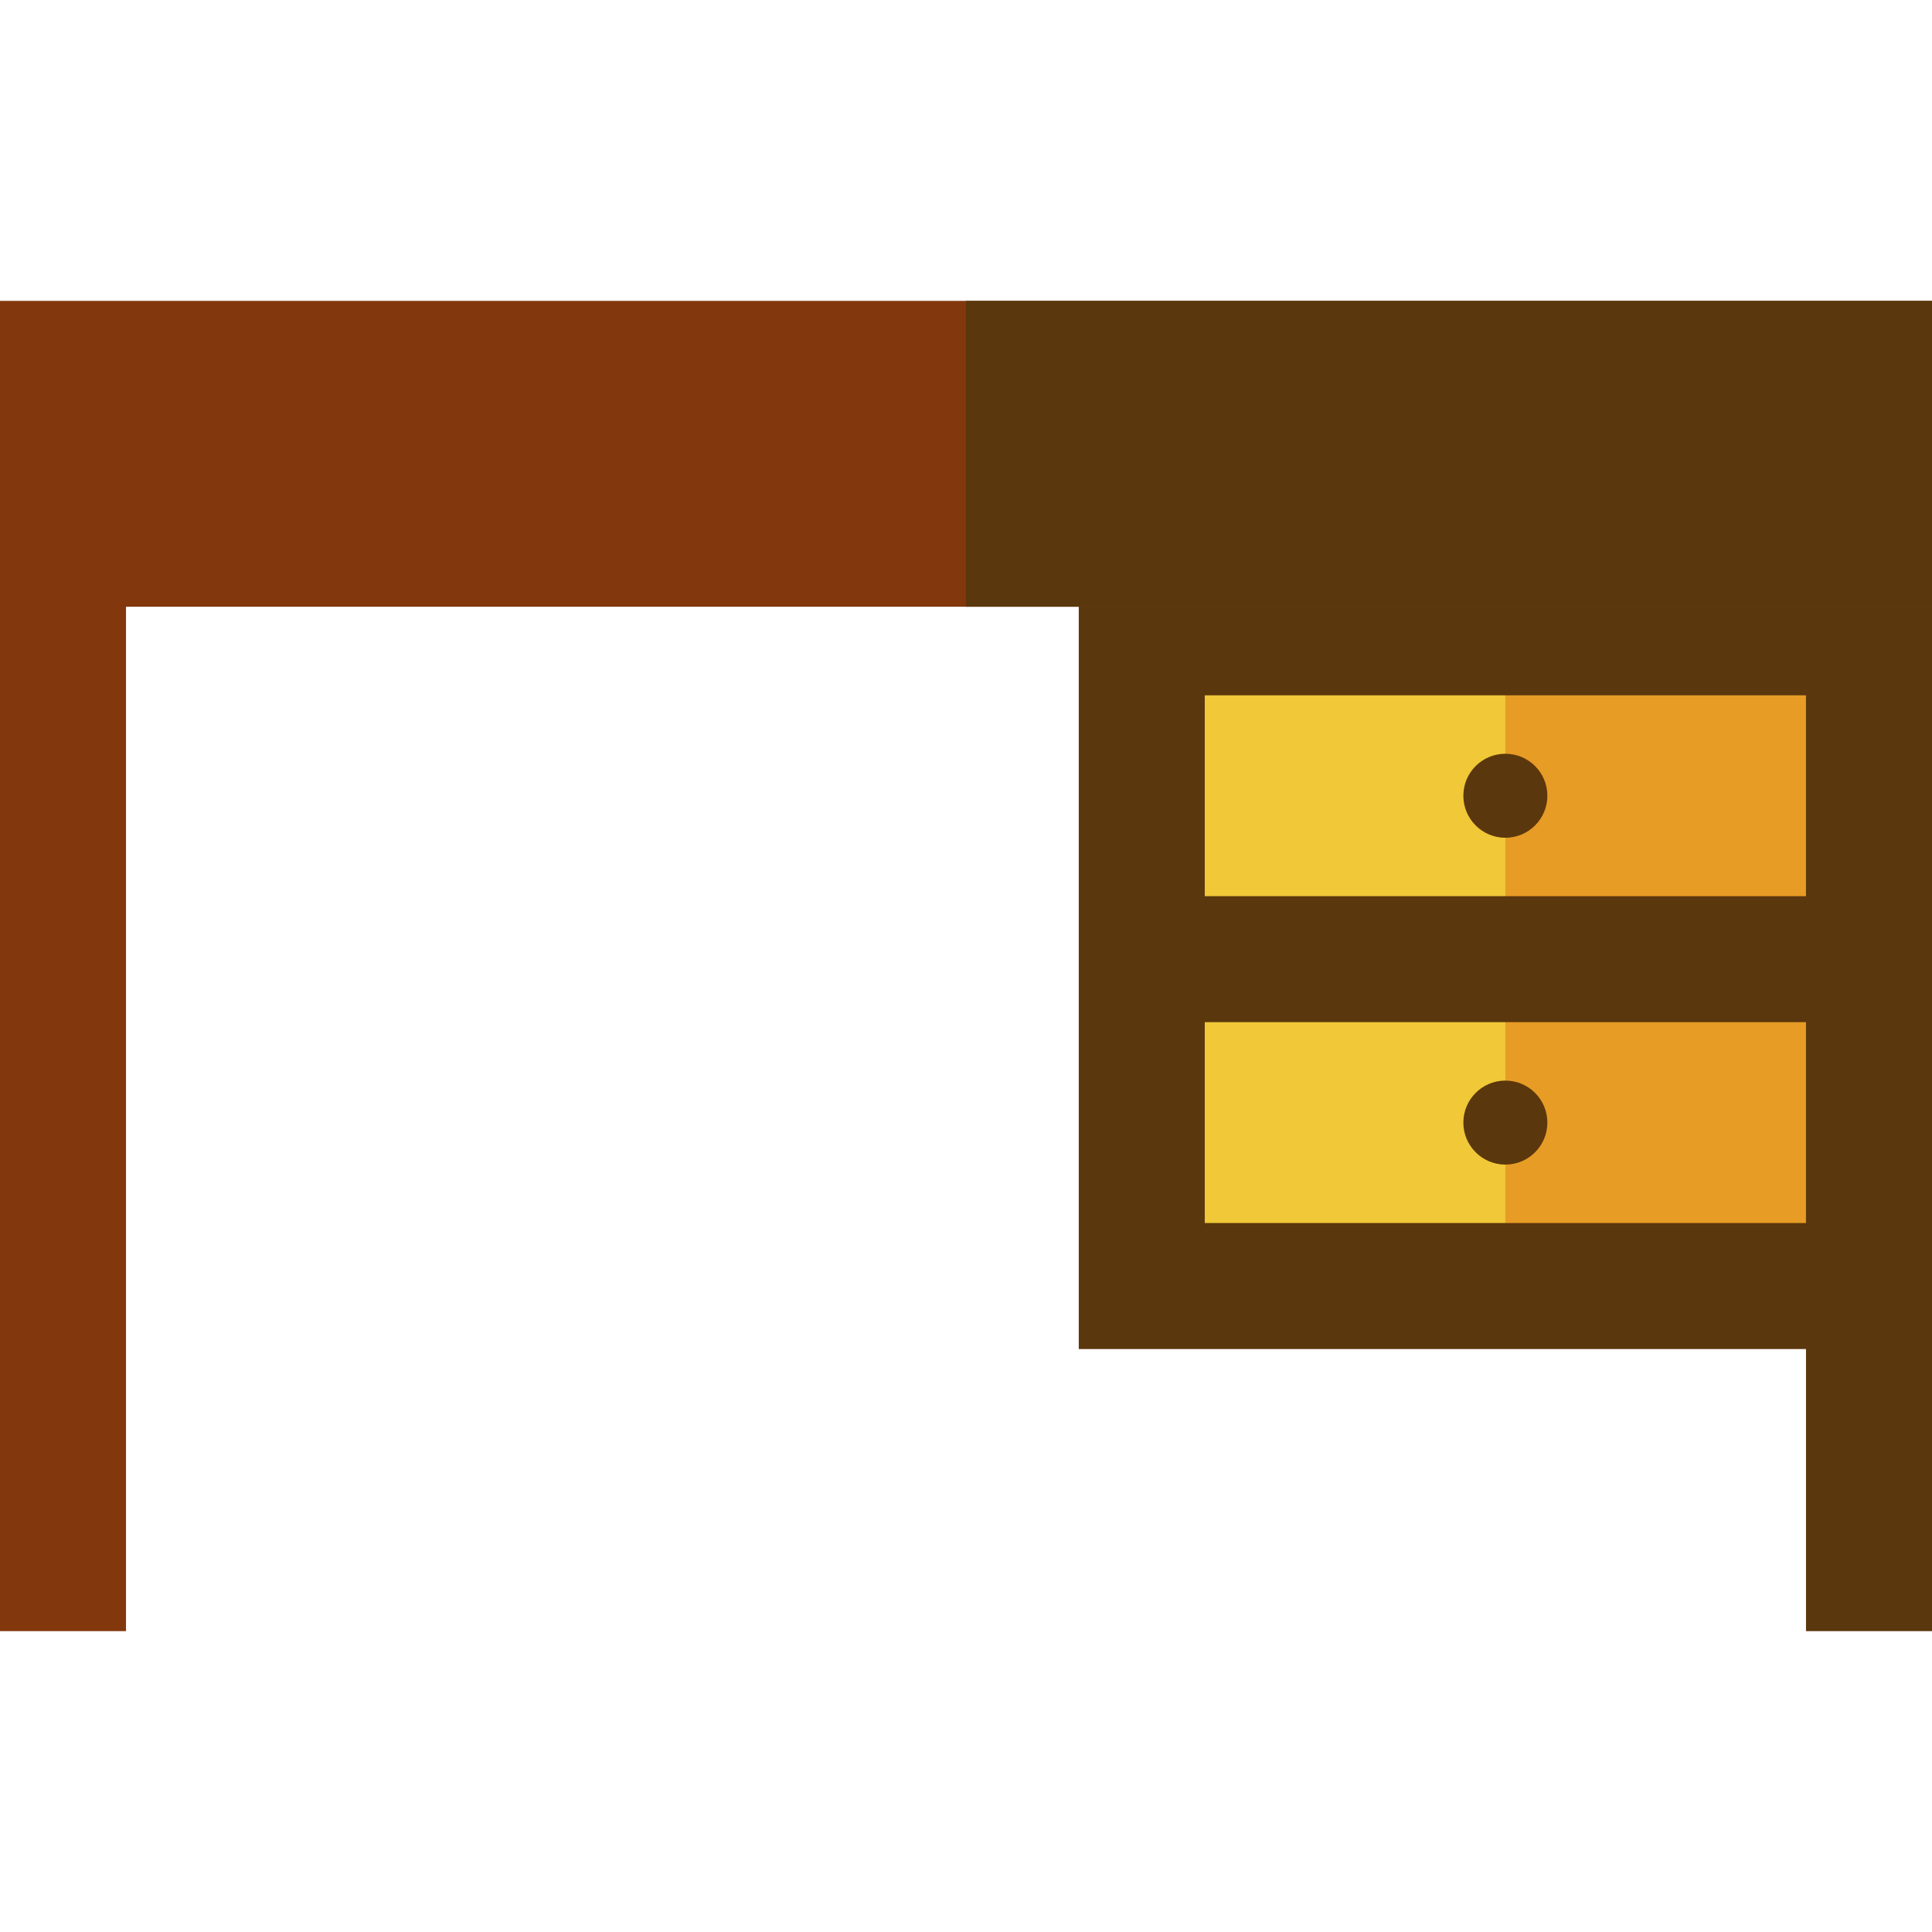 <?xml version="1.0" encoding="iso-8859-1"?>
<!-- Uploaded to: SVG Repo, www.svgrepo.com, Generator: SVG Repo Mixer Tools -->
<svg version="1.1" id="Layer_1" xmlns="http://www.w3.org/2000/svg" xmlns:xlink="http://www.w3.org/1999/xlink" 
	 viewBox="0 0 512 512" xml:space="preserve">
<rect x="307.478" y="162.721" style="fill:#F0C838;" width="182.929" height="182.929"/>
<rect x="398.937" y="162.721" style="fill:#E79C25;" width="91.459" height="182.929"/>
<g>
	<path style="fill:#5B370D;" d="M285.883,150.871v86.623v33.391v86.624H512v-86.624v-33.391v-86.623L285.883,150.871
		L285.883,150.871z M478.609,324.118H319.274v-53.232h159.334V324.118z M319.274,237.494v-53.231h159.334v53.231H319.274z"/>
	<circle style="fill:#5B370D;" cx="398.937" cy="210.882" r="11.13"/>
	<circle style="fill:#5B370D;" cx="398.937" cy="297.499" r="11.13"/>
	<rect x="478.609" y="150.867" style="fill:#5B370D;" width="33.391" height="281.4"/>
</g>
<g>
	<path style="fill:#82370D;" d="M512,160.791H0V79.733h512V160.791z"/>
	<rect y="145.302" style="fill:#82370D;" width="33.391" height="286.965"/>
</g>
<path style="fill:#5B370D;" d="M512,160.791H256V79.733h256V160.791z"/>
</svg>